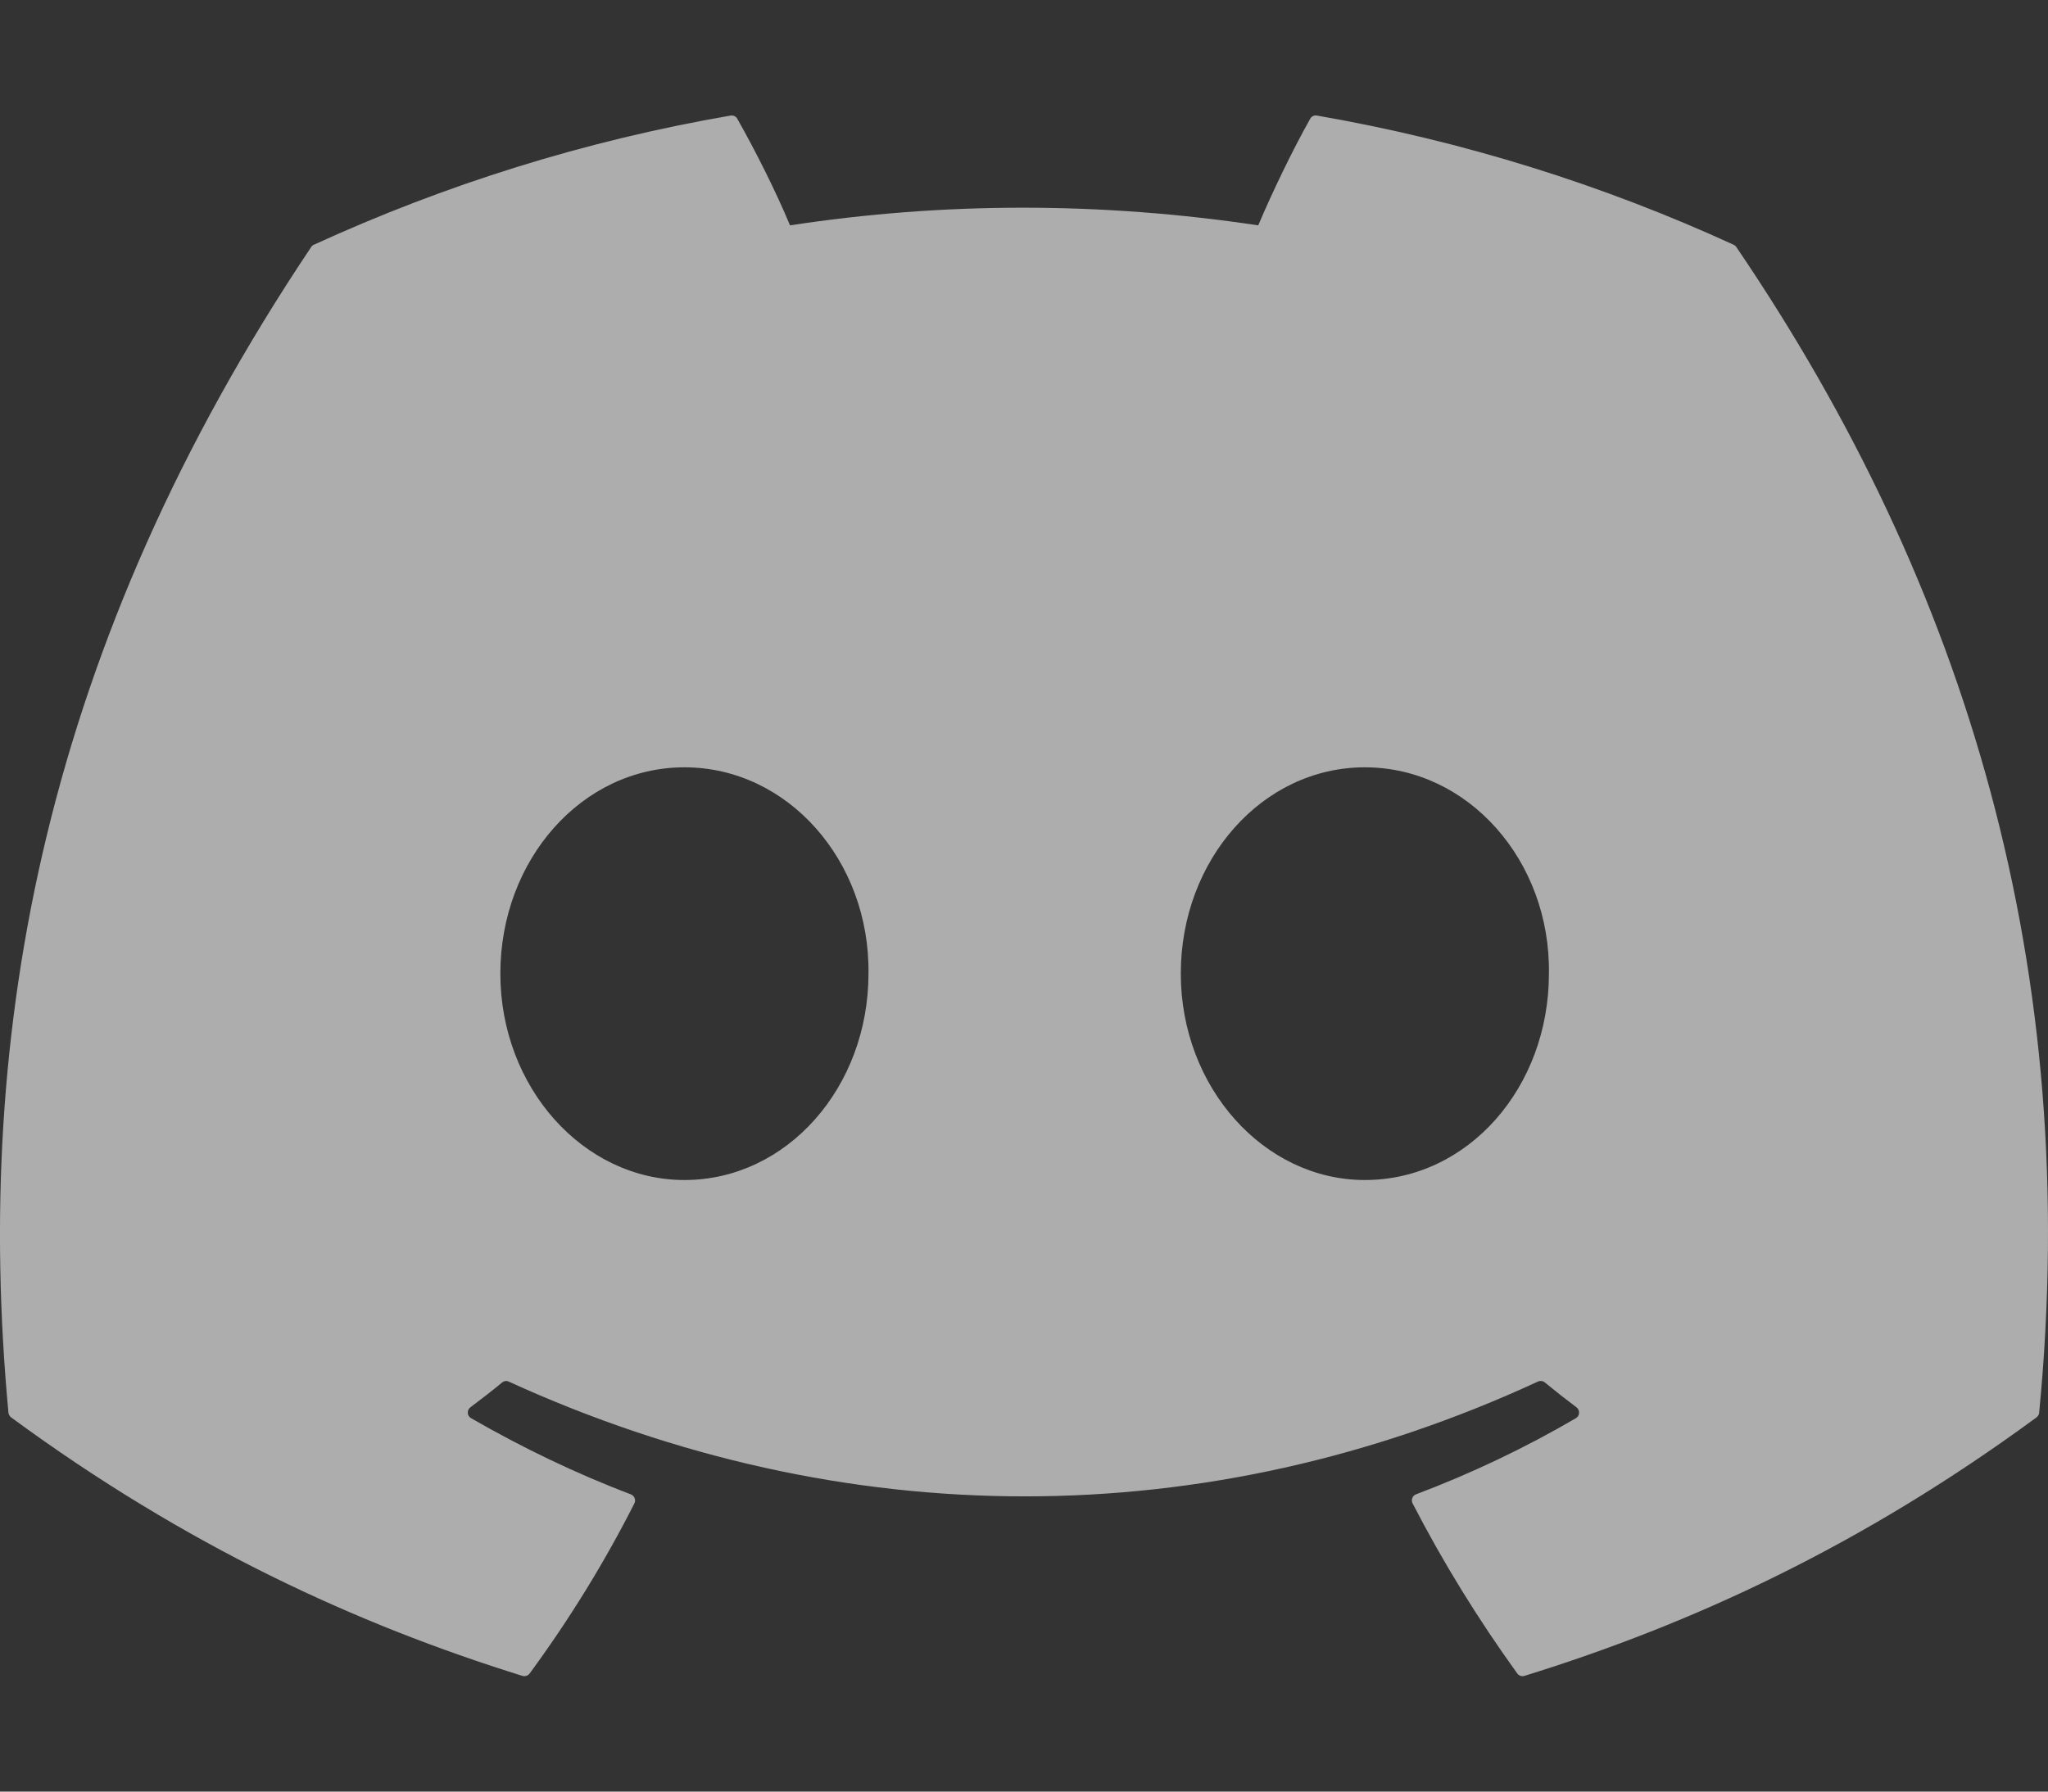 <svg width="16" height="14" viewBox="0 0 16 14" fill="none" xmlns="http://www.w3.org/2000/svg">
<rect x="0" y="0" width="16" height="14" fill="#333333" stroke="none"/>
<path id="Vector" d="M13.545 1.913C12.525 1.445 11.431 1.101 10.288 0.903C10.267 0.899 10.246 0.909 10.236 0.928C10.095 1.178 9.939 1.504 9.83 1.761C8.6 1.577 7.377 1.577 6.172 1.761C6.063 1.499 5.902 1.178 5.76 0.928C5.75 0.909 5.729 0.9 5.708 0.903C4.565 1.1 3.472 1.445 2.451 1.913C2.442 1.917 2.435 1.923 2.43 1.932C0.356 5.031 -0.213 8.053 0.066 11.039C0.067 11.053 0.076 11.067 0.087 11.076C1.455 12.081 2.781 12.691 4.082 13.096C4.103 13.102 4.125 13.094 4.138 13.077C4.446 12.657 4.72 12.214 4.956 11.748C4.97 11.72 4.956 11.688 4.928 11.677C4.493 11.512 4.078 11.311 3.68 11.082C3.648 11.064 3.646 11.019 3.675 10.997C3.759 10.934 3.843 10.869 3.923 10.803C3.937 10.791 3.957 10.788 3.974 10.796C6.593 11.992 9.428 11.992 12.015 10.796C12.032 10.788 12.053 10.79 12.068 10.802C12.148 10.868 12.232 10.934 12.316 10.997C12.345 11.019 12.343 11.064 12.312 11.082C11.913 11.315 11.499 11.512 11.063 11.677C11.035 11.687 11.022 11.72 11.036 11.748C11.276 12.213 11.55 12.656 11.853 13.076C11.865 13.094 11.888 13.102 11.909 13.096C13.216 12.691 14.542 12.081 15.91 11.076C15.922 11.067 15.93 11.054 15.931 11.039C16.265 7.588 15.372 4.59 13.566 1.932C13.561 1.923 13.553 1.917 13.545 1.913ZM5.347 9.221C4.558 9.221 3.909 8.497 3.909 7.608C3.909 6.719 4.546 5.996 5.347 5.996C6.154 5.996 6.797 6.726 6.785 7.608C6.785 8.497 6.148 9.221 5.347 9.221ZM10.663 9.221C9.875 9.221 9.225 8.497 9.225 7.608C9.225 6.719 9.862 5.996 10.663 5.996C11.47 5.996 12.114 6.726 12.101 7.608C12.101 8.497 11.47 9.221 10.663 9.221Z" fill="white" fill-opacity="0.6"/>
</svg>
